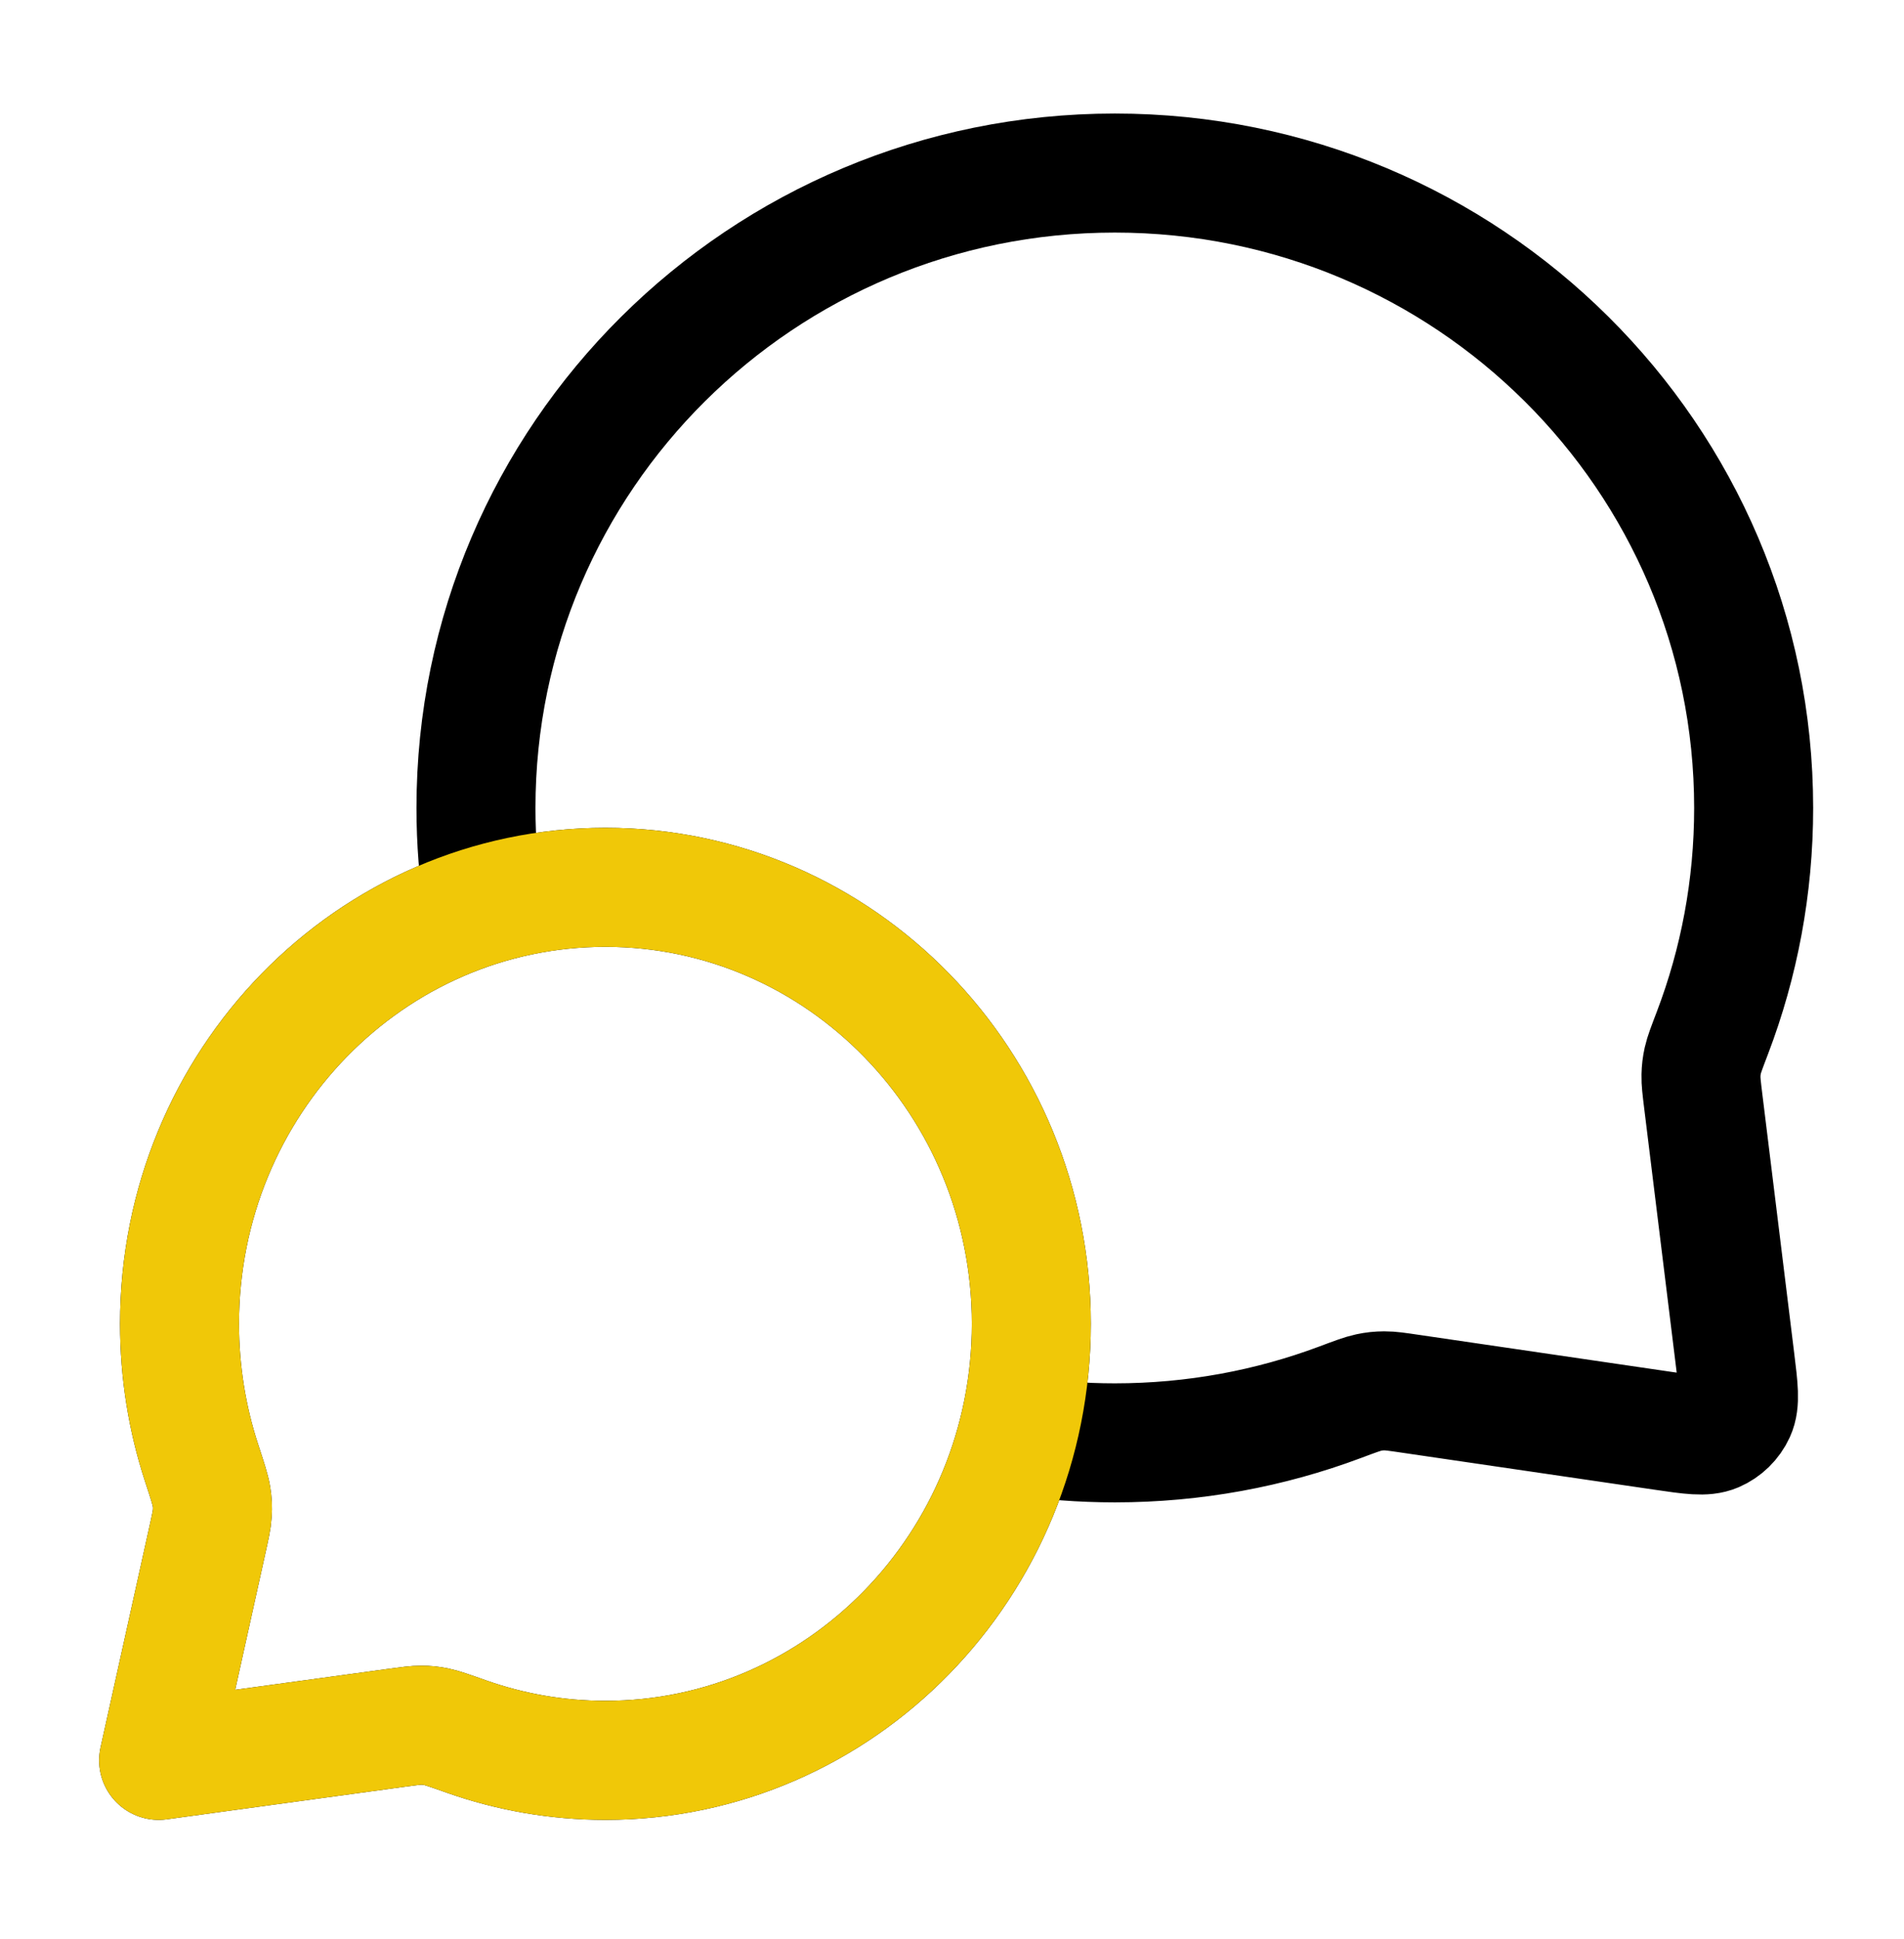 <?xml version="1.0" encoding="UTF-8"?>
<svg xmlns="http://www.w3.org/2000/svg" width="56" height="57" viewBox="0 0 56 57" fill="none">
  <path d="M14.22 26.622C14.075 25.687 13.999 24.73 13.999 23.755C13.999 13.445 22.412 5.088 32.789 5.088C43.166 5.088 51.578 13.445 51.578 23.755C51.578 26.083 51.149 28.313 50.365 30.368C50.202 30.795 50.12 31.009 50.083 31.175C50.047 31.341 50.033 31.457 50.029 31.626C50.025 31.797 50.048 31.985 50.094 32.361L51.033 39.991C51.135 40.817 51.186 41.23 51.049 41.53C50.928 41.794 50.714 42.002 50.449 42.117C50.145 42.247 49.733 42.187 48.91 42.066L41.478 40.977C41.09 40.92 40.896 40.891 40.719 40.892C40.544 40.893 40.423 40.906 40.252 40.942C40.079 40.979 39.858 41.061 39.416 41.227C37.355 41.999 35.122 42.421 32.789 42.421C31.813 42.421 30.855 42.347 29.919 42.205M17.806 51.755C24.724 51.755 30.333 46.009 30.333 38.921C30.333 31.834 24.724 26.088 17.806 26.088C10.888 26.088 5.28 31.834 5.28 38.921C5.28 40.346 5.507 41.716 5.925 42.997C6.102 43.538 6.19 43.809 6.219 43.994C6.25 44.187 6.255 44.295 6.244 44.49C6.233 44.677 6.186 44.888 6.092 45.311L4.666 51.755L11.654 50.8C12.035 50.748 12.226 50.722 12.393 50.723C12.568 50.724 12.661 50.734 12.833 50.768C12.996 50.801 13.239 50.886 13.725 51.058C15.004 51.509 16.377 51.755 17.806 51.755Z" stroke="black" stroke-width="3.5" stroke-linecap="round" stroke-linejoin="round"></path>
  <path d="M30.333 38.921C30.333 46.009 24.724 51.755 17.806 51.755C16.377 51.755 15.004 51.509 13.725 51.058C13.239 50.886 12.996 50.801 12.833 50.768C12.661 50.734 12.568 50.724 12.393 50.723C12.226 50.722 12.035 50.748 11.654 50.8L4.666 51.755L6.092 45.311C6.186 44.888 6.233 44.677 6.244 44.49C6.255 44.295 6.25 44.187 6.219 43.994C6.19 43.809 6.102 43.538 5.925 42.997C5.507 41.716 5.28 40.346 5.28 38.921C5.28 31.834 10.888 26.088 17.806 26.088C24.724 26.088 30.333 31.834 30.333 38.921Z" stroke="#F0C808" stroke-width="3.5" stroke-linecap="round" stroke-linejoin="round"></path>
</svg>
